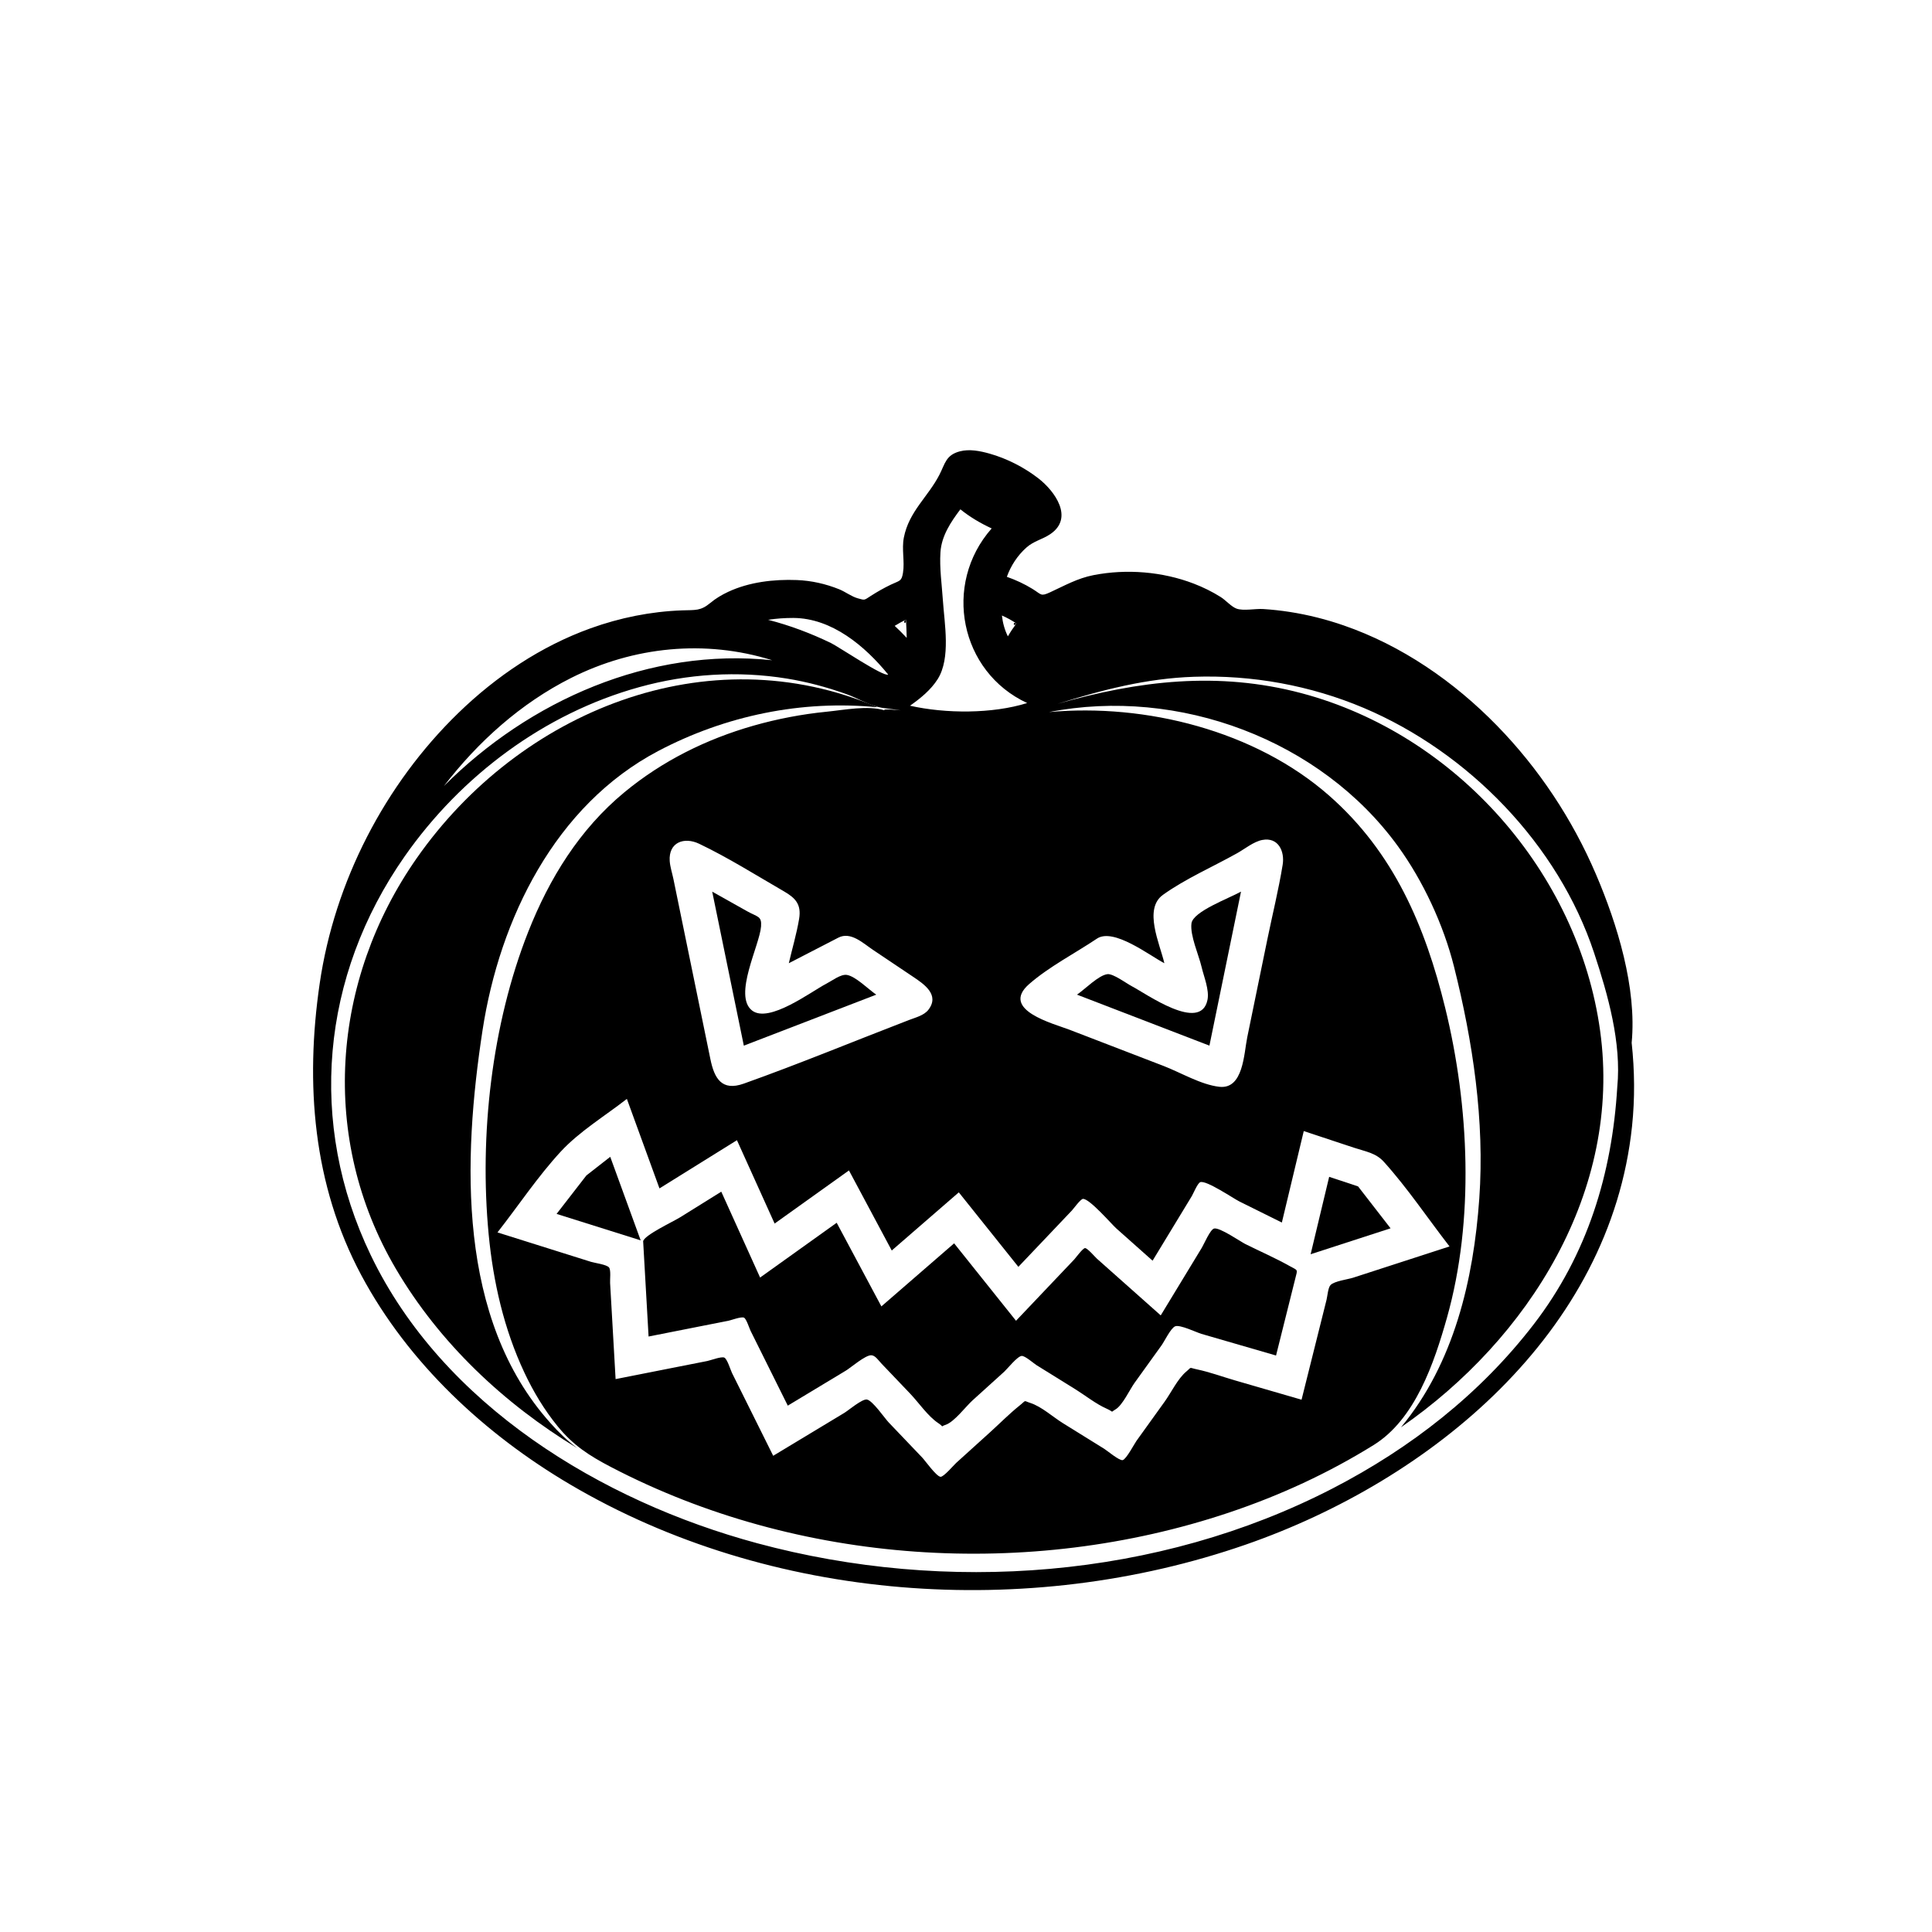 <?xml version="1.0" encoding="UTF-8"?>
<!-- The Best Svg Icon site in the world: iconSvg.co, Visit us! https://iconsvg.co -->
<svg fill="#000000" width="800px" height="800px" version="1.1" viewBox="144 144 512 512" xmlns="http://www.w3.org/2000/svg">
 <g>
  <path d="m289.89 521.14c-24.816-27.598-23.246-69.973-18.008-104.13 4.516-29.418 19.211-59.59 46.57-73.996 17.789-9.367 38.023-13.574 58.109-11.574-45.02-19.34-94.883 1.039-122.11 39.969-22.723 32.484-25.797 74.332-5.582 108.77 11.547 19.68 28.656 35.816 48.105 47.594-2.594-1.926-4.938-4.211-7.082-6.625z"/>
  <path d="m503.9 458.41c-2.555-0.848-5.106-1.691-7.656-2.539-1.637 6.836-3.273 13.68-4.914 20.516 7.062-2.293 14.121-4.578 21.184-6.871-2.867-3.703-5.738-7.402-8.613-11.105z"/>
  <path d="m305.72 450.57c-2.106 1.648-4.219 3.293-6.324 4.941-2.629 3.394-5.262 6.793-7.894 10.188 7.426 2.336 14.852 4.672 22.285 7.008-2.688-7.375-5.379-14.758-8.066-22.137z"/>
  <path d="m343.31 411.8-0.004-0.004h0.004z"/>
  <path d="m343.31 411.8c0.363 0.277 0.723 0.559 0 0-0.723-0.562-0.363-0.285 0 0-5.082-3.961 2.016-17.281 2.379-22.297 0.203-2.797-0.906-2.445-3.727-4.031-3.074-1.723-6.144-3.449-9.219-5.176 2.793 13.602 5.582 27.207 8.379 40.812 11.699-4.504 23.398-9.008 35.094-13.512-2.016-1.355-5.461-4.871-7.801-5.234-1.613-0.25-3.93 1.559-5.496 2.367-3.906 2.019-15.133 10.539-19.609 7.07z"/>
  <path d="m472.88 380.29c-3.117 1.75-12.727 5.25-13.129 8.422-0.414 3.211 1.945 8.379 2.68 11.539 0.594 2.555 2.109 6.102 1.559 8.758-1.828 8.734-16.312-1.719-20.047-3.648-1.324-0.684-4.918-3.367-6.438-3.199-2.352 0.25-6.047 4.062-8.09 5.43 11.699 4.504 23.398 9.008 35.094 13.512 2.785-13.602 5.582-27.207 8.371-40.812z"/>
  <path d="m328.53 495.69c2.836-0.559 5.672-1.117 8.508-1.676 0.754-0.152 3.426-1.164 4.137-0.816 0.629 0.309 1.441 2.898 1.734 3.481 1.281 2.574 2.562 5.152 3.844 7.727 2.004 4.035 4.016 8.07 6.019 12.105 5.129-3.094 10.262-6.188 15.391-9.281 1.34-0.805 5.176-4.156 6.762-4.074 1.039 0.051 1.855 1.344 2.746 2.281 2.519 2.641 5.031 5.273 7.551 7.914 2.273 2.383 4.68 5.969 7.426 7.789 1.75 1.152 0.344 0.973 1.91 0.469 2.316-0.746 5.375-4.867 7.164-6.484 2.812-2.543 5.621-5.09 8.434-7.633 0.828-0.75 3.43-4.051 4.594-4.156 0.875-0.082 3.238 2.012 3.945 2.449 3.426 2.125 6.852 4.254 10.277 6.379 2.676 1.664 5.414 3.871 8.297 5.148 2.106 0.938 0.863 1.066 2.332 0.211 1.898-1.109 3.797-5.281 5.074-7.055 2.394-3.324 4.785-6.656 7.18-9.98 0.691-0.957 2.453-4.606 3.606-5.012 1.32-0.469 5.629 1.633 6.922 2.012 6.594 1.914 13.191 3.828 19.785 5.738 1.691-6.777 3.391-13.551 5.082-20.328 0.664-2.664 0.789-2.117-1.496-3.394-3.777-2.117-7.82-3.879-11.699-5.805-1.258-0.625-6.828-4.492-8.312-4.125-1.027 0.258-2.684 4.168-3.234 5.074-3.633 5.981-7.269 11.965-10.902 17.945-3.344-2.973-6.691-5.945-10.031-8.918-2.297-2.047-4.602-4.086-6.898-6.133-0.457-0.406-2.481-2.793-3.133-2.785-0.586 0.004-2.488 2.621-2.856 3.008-1.98 2.086-3.961 4.172-5.945 6.258-3.164 3.332-6.324 6.66-9.488 9.992-5.465-6.84-10.938-13.68-16.402-20.52-6.422 5.57-12.852 11.145-19.277 16.715-3.949-7.387-7.894-14.773-11.844-22.164-6.766 4.836-13.531 9.672-20.297 14.516-3.426-7.582-6.856-15.164-10.289-22.754-3.633 2.262-7.269 4.523-10.902 6.785-1.918 1.195-9.406 4.68-9.805 6.332 0.484 8.422 0.961 16.844 1.441 25.266 4.227-0.836 8.441-1.668 12.652-2.5z"/>
  <path d="m413.36 309.23c-1.02-0.699-0.848 1.137 0 0z"/>
  <path d="m392.51 323.96c-1.688 2.691 2.414-3.836 0 0z"/>
  <path d="m384.09 308.2c-1.109 0.547 0.09 1.676 0 0z"/>
  <path d="m566.93 375.66c-6.227-14.559-15.141-28.012-26.199-39.348-11.383-11.668-25.215-21.25-40.688-26.586-4.613-1.594-9.367-2.793-14.188-3.547-2.352-0.367-4.727-0.629-7.106-0.781-2.023-0.133-5.297 0.562-7.09-0.121-1.391-0.535-2.852-2.238-4.144-3.047-2.254-1.422-4.66-2.602-7.144-3.559-8.309-3.195-17.84-3.961-26.566-2.258-4.297 0.836-7.684 2.793-11.578 4.578-2.484 1.137-2.195 0.559-4.602-0.918-2.137-1.316-4.434-2.383-6.801-3.211 1.066-2.953 2.82-5.644 5.164-7.738 1.977-1.77 4.258-2.16 6.34-3.57 6.359-4.297 1.203-11.391-3.094-14.742-3.793-2.953-8.398-5.309-13.027-6.609-2.465-0.691-5.297-1.258-7.828-0.594-3.723 0.977-3.906 3.246-5.422 6.203-3.019 5.871-8.066 9.707-9.426 16.641-0.613 3.113 0.262 6.309-0.23 9.355-0.379 2.328-0.906 2.023-3.184 3.117-1.859 0.891-3.664 1.91-5.391 3.027-1.797 1.164-1.5 1.125-3.379 0.613-1.641-0.441-3.359-1.762-4.953-2.402-3.586-1.441-7.344-2.293-11.215-2.445-6.098-0.238-12.637 0.52-18.211 3.129-1.672 0.781-3.285 1.738-4.707 2.922-2.613 2.172-3.914 1.859-7.488 1.984-8.277 0.297-16.469 1.945-24.258 4.75-13.176 4.746-25.008 12.707-35.031 22.426-19.527 18.938-32.832 44.789-36.762 71.711-3.875 26.531-1.805 53.293 11.027 77.301 12.496 23.367 32.789 42.148 55.277 55.418 53.02 31.285 121.32 36.051 179.13 15.973 49.039-17.035 96.594-56.02 102.35-110.85 0.777-7.371 0.695-14.766-0.098-22.133 1.387-14.551-3.789-31.387-9.477-44.691zm-132.25 17.098c4.422-2.977 13.992 4.488 17.887 6.504-1.203-5.184-5.598-14.375-0.359-18.129 6-4.297 13.266-7.441 19.703-11.055 1.953-1.098 4.328-3.039 6.594-3.477 4.301-0.828 5.992 3.066 5.414 6.574-1.082 6.629-2.715 13.219-4.066 19.805-1.773 8.629-3.543 17.262-5.316 25.891-0.898 4.383-1.027 13.855-7.402 13.141-4.84-0.543-10.242-3.773-14.738-5.508-8.328-3.203-16.652-6.414-24.98-9.617-4.258-1.637-18.484-5.254-10.699-12.086 5.293-4.625 12.129-8.129 17.965-12.043zm-129.27 87.148c-0.578-0.785-3.871-1.215-4.766-1.5-3.492-1.098-6.984-2.195-10.473-3.293-4.777-1.5-9.559-3.008-14.332-4.508 5.535-7.07 10.68-14.82 16.766-21.418 4.934-5.34 11.777-9.48 17.523-13.969 2.883 7.91 5.762 15.82 8.641 23.723 6.84-4.258 13.688-8.52 20.531-12.777 3.332 7.367 6.66 14.73 9.984 22.094 6.566-4.695 13.133-9.387 19.699-14.082 3.777 7.074 7.559 14.148 11.34 21.219 5.926-5.141 11.848-10.277 17.773-15.41 5.262 6.578 10.52 13.16 15.785 19.738 2.742-2.887 5.481-5.773 8.227-8.66 1.988-2.098 3.981-4.188 5.965-6.281 0.395-0.418 2.277-3.023 2.918-3.066 1.723-0.125 7.578 6.699 8.863 7.844 3.199 2.84 6.394 5.684 9.594 8.531 2.019-3.332 4.047-6.66 6.07-9.992 1.438-2.363 2.871-4.727 4.309-7.094 0.395-0.645 1.535-3.457 2.258-3.719 1.602-0.578 8.801 4.336 10.367 5.113 3.754 1.859 7.5 3.723 11.254 5.582 1.934-8.082 3.871-16.156 5.805-24.238 4.422 1.465 8.848 2.934 13.27 4.398 3.113 1.031 5.82 1.379 7.957 3.75 6.281 6.969 11.648 15.008 17.402 22.426-4.953 1.605-9.91 3.215-14.863 4.82-3.57 1.16-7.141 2.316-10.711 3.473-1.371 0.441-4.922 0.883-5.953 1.93-0.672 0.684-0.832 2.984-1.062 3.906-0.863 3.445-1.723 6.891-2.586 10.34-1.344 5.379-2.691 10.766-4.039 16.148-5.891-1.707-11.785-3.422-17.68-5.129-3.301-0.957-6.625-2.191-9.992-2.898-2.352-0.492-1.309-0.734-2.863 0.559-2.281 1.898-4.016 5.586-5.75 7.992-2.488 3.461-4.977 6.918-7.461 10.379-0.543 0.754-2.734 4.938-3.672 5.109-0.906 0.168-4.082-2.504-4.863-2.992-3.652-2.266-7.309-4.535-10.965-6.805-2.613-1.621-5.691-4.414-8.621-5.352-1.953-0.625-0.953-0.84-2.852 0.68-2.731 2.188-5.234 4.734-7.824 7.078-2.996 2.715-6 5.426-8.996 8.141-0.594 0.539-3.281 3.707-4.121 3.668-1.098-0.051-4.082-4.281-4.852-5.082-2.973-3.113-5.945-6.231-8.918-9.344-1.055-1.102-4.262-5.824-5.777-6.055-1.258-0.191-4.922 2.918-5.961 3.543-6.281 3.789-12.57 7.578-18.852 11.371-2.156-4.336-4.312-8.672-6.469-13.008-1.48-2.984-2.969-5.961-4.449-8.941-0.371-0.75-1.246-3.68-2.019-4.066-0.77-0.383-3.668 0.727-4.504 0.891-3.305 0.648-6.606 1.305-9.91 1.953-4.805 0.945-9.613 1.898-14.414 2.848-0.293-5.09-0.586-10.184-0.871-15.27-0.195-3.402-0.387-6.801-0.586-10.203-0.055-0.887 0.258-3.367-0.273-4.094zm60.762-87.418c3.281-1.684 6.535 1.457 9.078 3.168 3.57 2.398 7.141 4.797 10.711 7.188 2.891 1.941 7.148 4.777 4.07 8.762-1.164 1.508-3.43 2.051-5.129 2.707-14.582 5.613-29.07 11.617-43.793 16.859-5.844 2.082-7.801-1.387-8.844-6.473-1.602-7.812-3.211-15.625-4.812-23.438-1.664-8.102-3.324-16.203-4.988-24.297-0.316-1.543-0.871-3.199-0.984-4.777-0.344-5.012 3.856-6.457 7.789-4.586 7.688 3.668 15.125 8.359 22.5 12.625 3.074 1.777 4.641 3.477 4 7.309-0.66 3.934-1.824 7.844-2.727 11.73 4.383-2.266 8.758-4.523 13.129-6.777zm47.184-83.258c-0.812 1.094-1.578 2.231-2.258 3.41-0.863-1.727-1.371-3.613-1.578-5.527 1.332 0.586 2.637 1.293 3.836 2.117zm-20.848 14.727c3.5-5.57 1.773-14.738 1.367-20.859-0.277-4.188-0.918-8.551-0.645-12.746 0.277-4.316 2.727-8 5.281-11.375 2.523 2.039 5.352 3.703 8.293 5.062-13.094 14.836-8.395 38.039 9.406 46.273-9.23 2.891-21.629 2.832-31.051 0.711 2.746-1.93 5.543-4.191 7.348-7.066zm-8.414-15.754c0.09 1.613 0.16 3.223 0.195 4.836-1.023-1.098-2.09-2.156-3.188-3.18 0.973-0.598 1.969-1.152 2.992-1.656zm-29.836-0.441c9.203 0.051 1.809 0.016 0.023 0 10.203 0.07 18.969 7.473 25.09 14.992-1.09 0.766-13.164-7.379-15.164-8.348-5.336-2.578-10.906-4.676-16.652-6.152 2.211-0.336 4.438-0.5 6.676-0.492h0.027zm-58.902 15.898c16.559-8.328 35.512-10.242 53.277-4.691-32.465-3.414-64.27 10.605-86.996 33.355 9.035-11.766 20.41-21.977 33.719-28.664zm277.24 108.4c-1.379 22.988-7.91 44.41-22.137 62.895-14.227 18.484-32.586 32.789-53.246 43.469-46.359 23.965-102.45 28.062-152.54 14.551-41.289-11.141-83.34-36.605-102.45-76.414-16.715-34.832-13.191-73.898 9.043-105.65 14.922-21.312 36.973-37.852 62.164-44.82 12.727-3.523 26.062-4.375 39.105-2.262 5.394 0.875 10.656 2.293 15.801 4.133 2.613 0.934 5.141 2.438 7.773 3.231 2.098 0.629 4.41 0.672 6.59 1.055-1.113-0.102-4.973-0.48-4.289 0-4.394-1.375-10.742-0.09-15.32 0.363-6.519 0.645-13.07 1.895-19.371 3.688-12.5 3.559-24.18 9.344-34.23 17.648-11.906 9.828-19.922 22.863-25.504 37.004-9.691 24.555-12.988 53.977-10.48 80.207 1.211 12.621 4.051 25.074 9.461 36.586 2.379 5.062 5.25 9.84 8.781 14.188 4.121 5.074 8.383 7.824 14.188 10.852 49.664 25.91 110.76 29.844 163.77 12.062 13.461-4.519 26.234-10.395 38.316-17.891 11.02-6.832 16.043-21.734 19.434-33.73 7.32-25.891 5.91-56.16-0.465-82.141-5.301-21.609-13.582-41.156-30.762-56.246-19.574-17.191-48.566-24.48-74.23-22.129 34.324-6.715 72.016 7.32 92.5 35.59 6.637 9.152 12.047 20.781 14.816 31.809 5.008 19.93 8.168 40.895 6.715 61.5-1.512 21.473-6.695 43.695-20.746 60.633 33.906-23.449 58.602-62.68 52.773-105.04-5.777-41.984-38.164-78.621-79.152-89.5-22.023-5.844-43.152-3.34-64.684 2.836 11.992-3.734 23.566-6.762 36.203-7.184 15.371-0.52 30.844 2.273 45.012 8.266 27.703 11.734 51.539 36.188 61.031 64.945 3.644 11.031 7.277 23.77 6.129 35.504z"/>
 </g>
</svg>